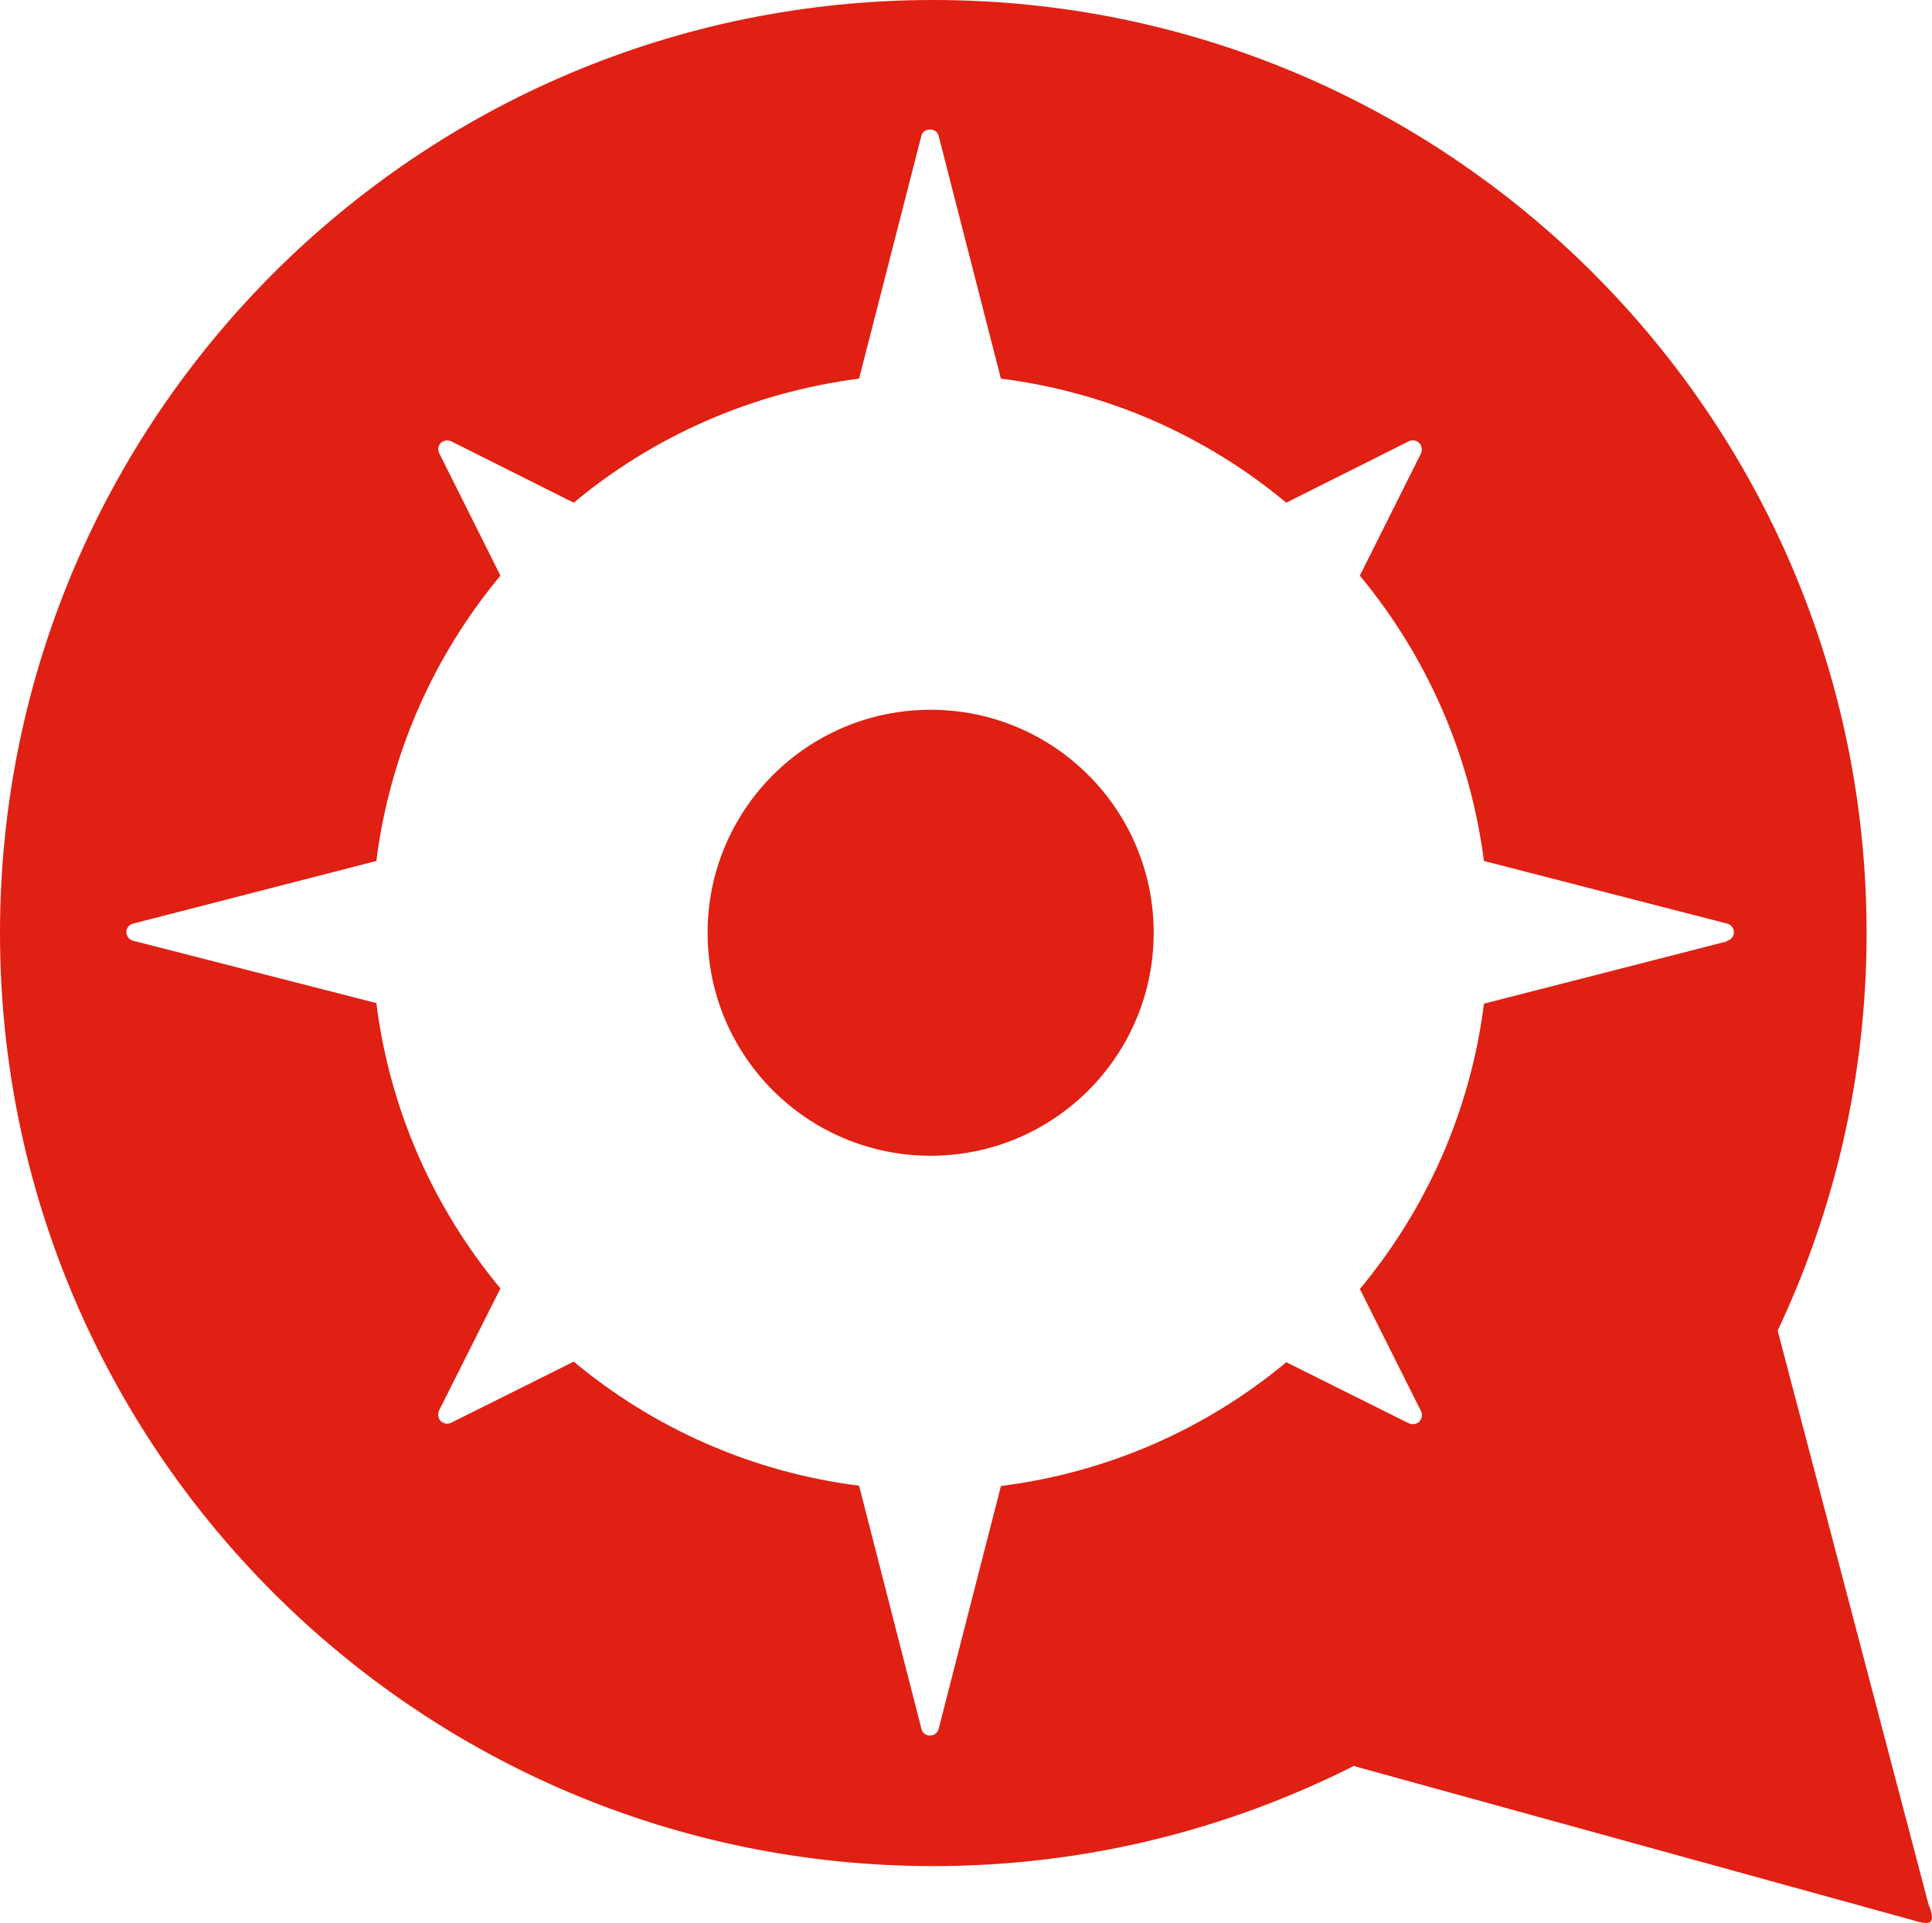 <?xml version="1.0" encoding="UTF-8"?>
<svg id="Calque_1" data-name="Calque 1" xmlns="http://www.w3.org/2000/svg" viewBox="0 0 459 456.97">
  <defs>
    <style>
      .cls-1 {
        fill: #e02013;
      }
    </style>
  </defs>
  <path class="cls-1" d="m458.27,452.94l-35.94-136.73c13.55-28.71,21.13-60.64,21.13-94.48C443.46,99.25,344.21,0,221.73,0S0,99.32,0,221.73s99.25,221.73,221.73,221.73c35.94,0,69.84-8.63,99.88-23.79l133.08,36.71s3.16,1.12,4,.28-.35-3.79-.35-3.79l-.07.07Zm-47.94-229.24l-57.77,14.81c-3.23,25.62-13.76,48.92-29.48,67.8l14.53,29.06c.42.84.21,1.75-.42,2.46-.63.63-1.61.77-2.46.42l-29.13-14.53c-18.88,15.72-42.18,26.18-67.8,29.41l-14.81,57.77c-.28.91-1.05,1.54-2.04,1.54s-1.83-.63-2.04-1.61l-14.81-57.77c-25.62-3.23-48.92-13.76-67.8-29.48l-29.13,14.53c-.84.42-1.83.21-2.46-.42s-.77-1.61-.42-2.46l14.6-29.06c-15.72-18.88-26.25-42.18-29.48-67.8l-57.77-14.81c-.91-.21-1.61-1.05-1.61-2.04s.63-1.82,1.61-2.04l57.77-14.88c3.23-25.55,13.76-48.92,29.48-67.8l-14.53-29.06c-.42-.84-.28-1.82.35-2.46s1.61-.77,2.46-.42l29.13,14.6c18.88-15.72,42.18-26.18,67.8-29.48l14.81-57.77c.49-1.9,3.58-1.9,4.07,0l14.81,57.77c25.62,3.23,48.92,13.76,67.8,29.48l29.13-14.6c.84-.42,1.83-.21,2.46.42s.77,1.61.42,2.46l-14.53,29.06c15.65,18.88,26.18,42.18,29.48,67.8l57.77,14.88c.91.21,1.61,1.05,1.61,2.04s-.63,1.82-1.61,2.04v.14Z"/>
  <path class="cls-1" d="m221.1,168.67c-29.27,0-52.99,23.72-52.99,52.99s23.72,52.99,52.99,52.99,52.99-23.72,52.99-52.99-23.72-52.99-52.99-52.99Z"/>
</svg>